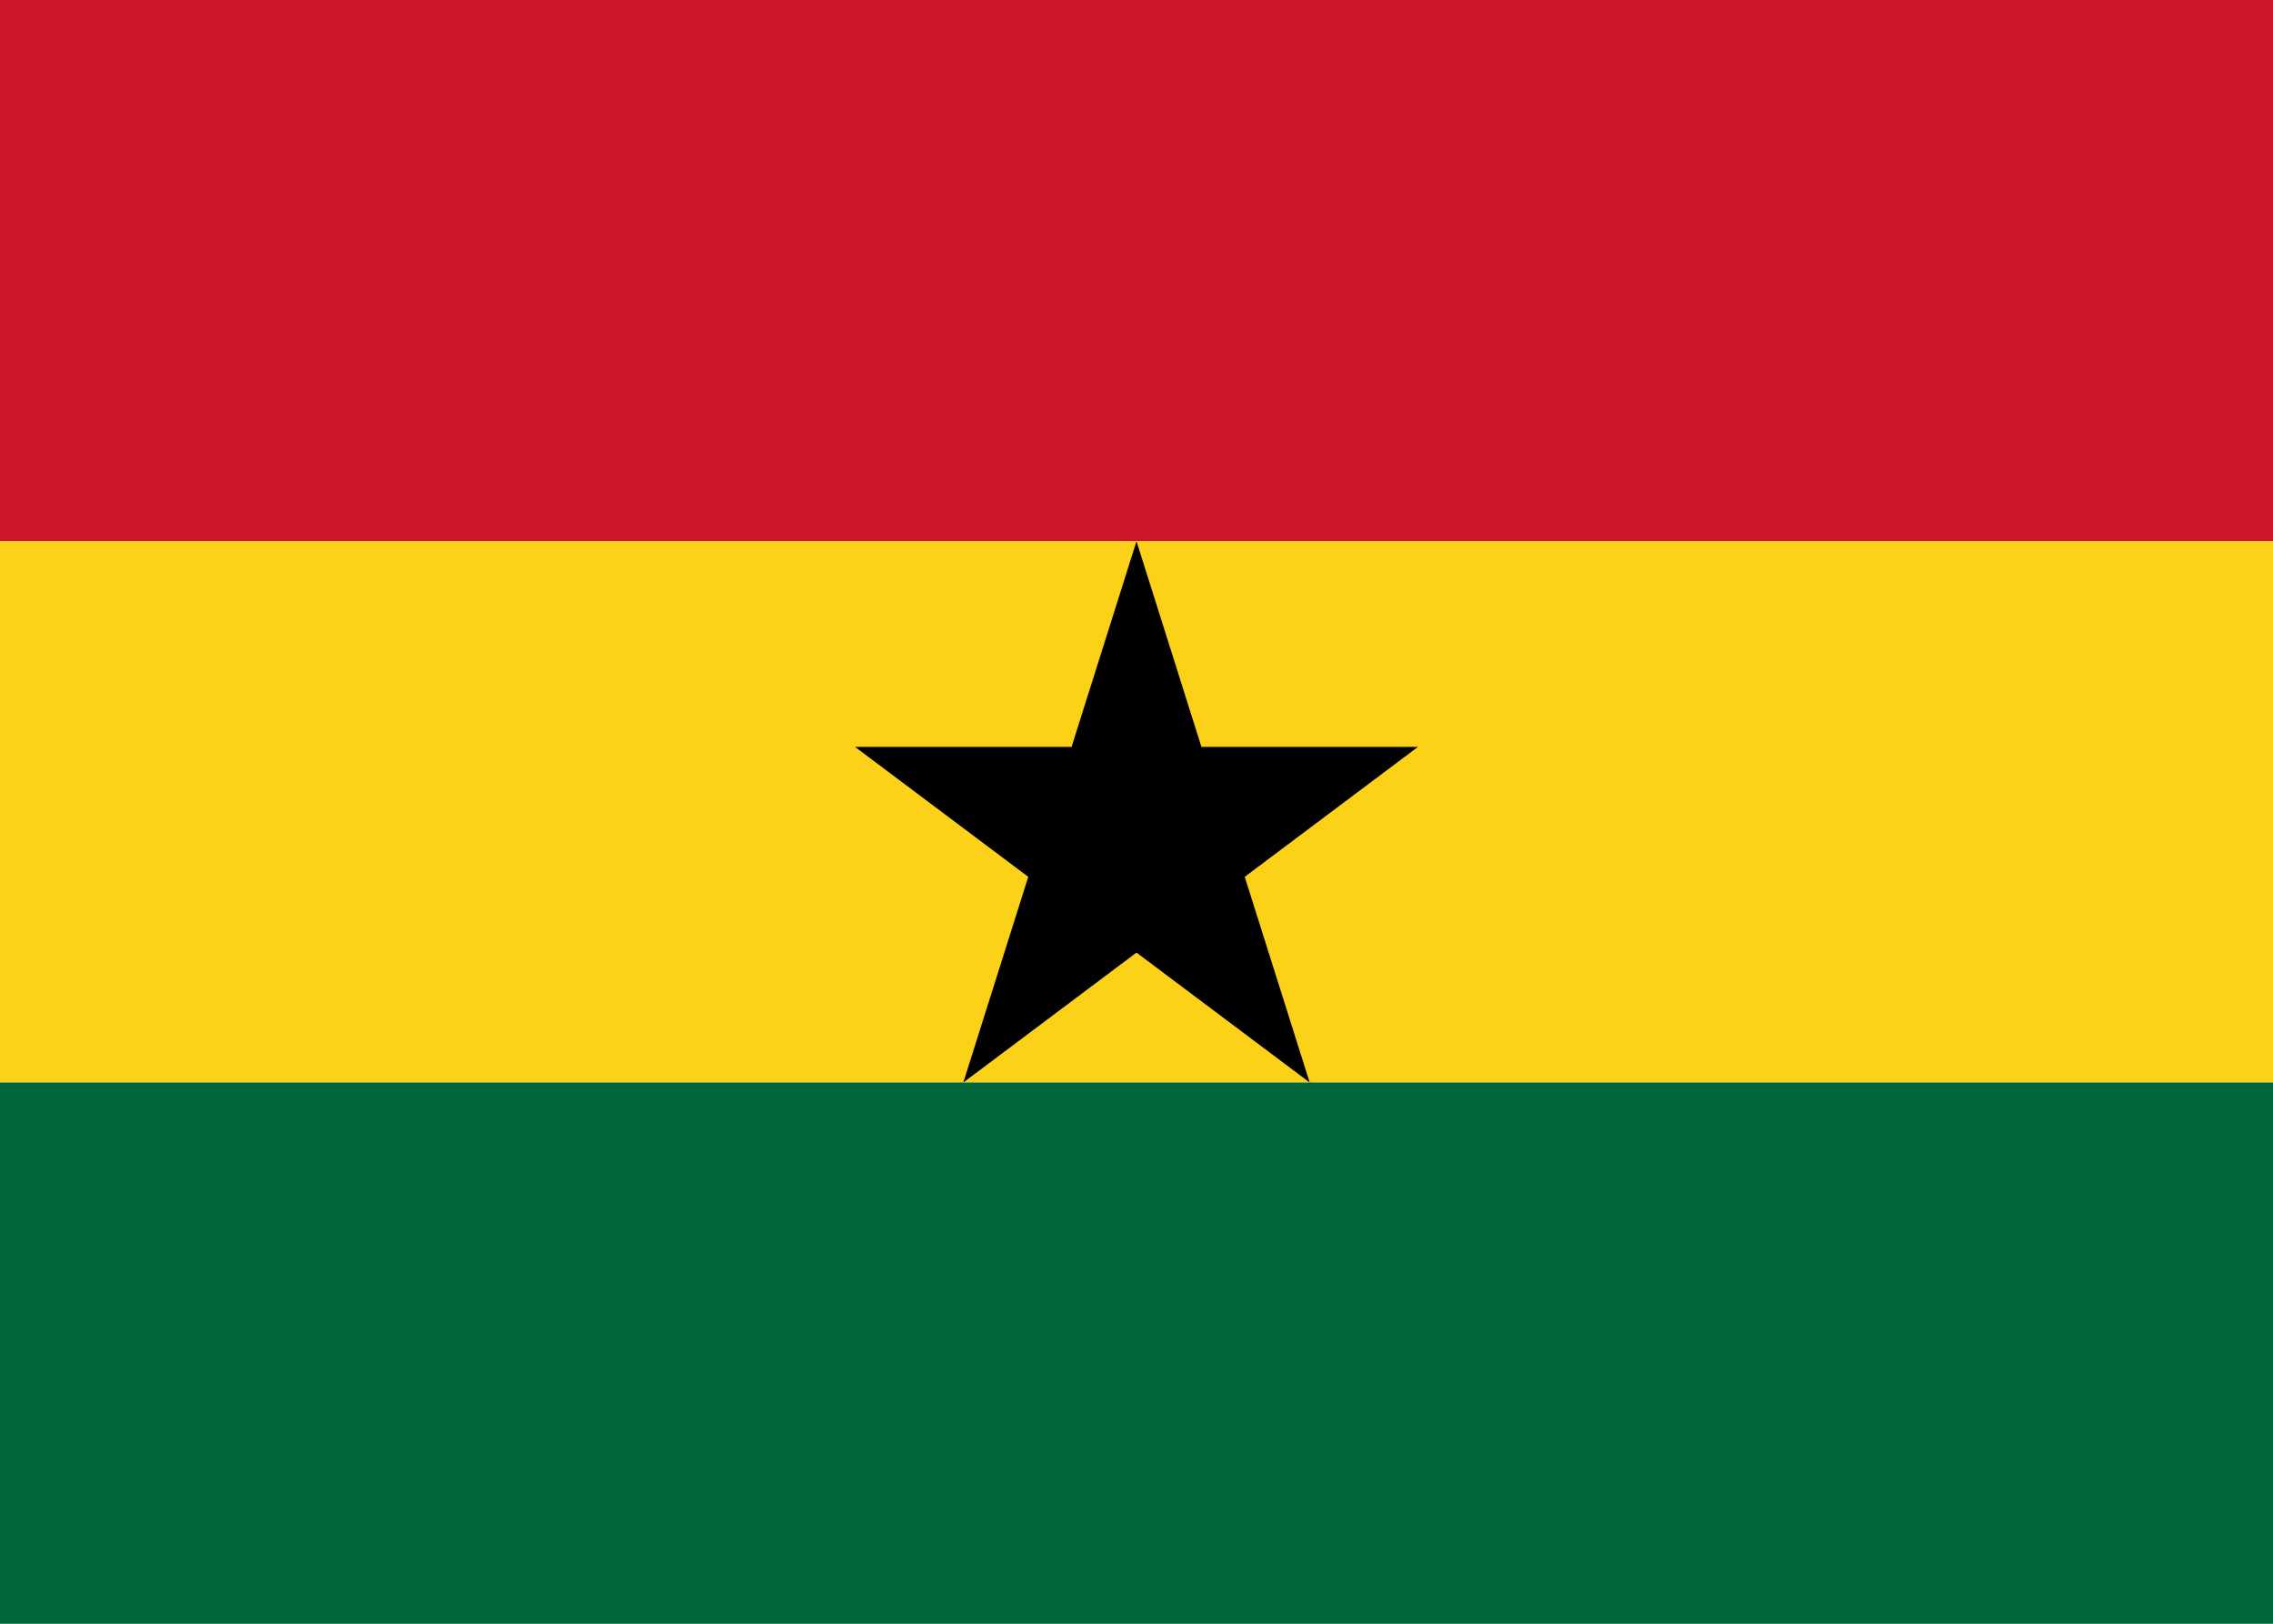 <?xml version="1.0" encoding="utf-8"?>
<!-- Generator: Adobe Illustrator 27.1.1, SVG Export Plug-In . SVG Version: 6.00 Build 0)  -->
<svg version="1.1" id="レイヤー_1" xmlns="http://www.w3.org/2000/svg" xmlns:xlink="http://www.w3.org/1999/xlink" x="0px"
	 y="0px" viewBox="0 0 21 15" style="enable-background:new 0 0 21 15;" xml:space="preserve">
<style type="text/css">
	.st0{fill:#CE1529;}
	.st1{fill:#FCD219;}
	.st2{fill:#00663C;}
</style>
<g>
	<rect x="-0.7" y="0" class="st0" width="22.5" height="5"/>
	<rect x="-0.7" y="5" class="st1" width="22.5" height="5"/>
	<rect x="-0.7" y="10" class="st2" width="22.5" height="5"/>
	<polygon points="10.5,5 11.1,6.9 13.1,6.9 11.5,8.1 12.1,10 10.5,8.8 8.9,10 9.5,8.1 7.9,6.9 9.9,6.9 	"/>
</g>
</svg>
